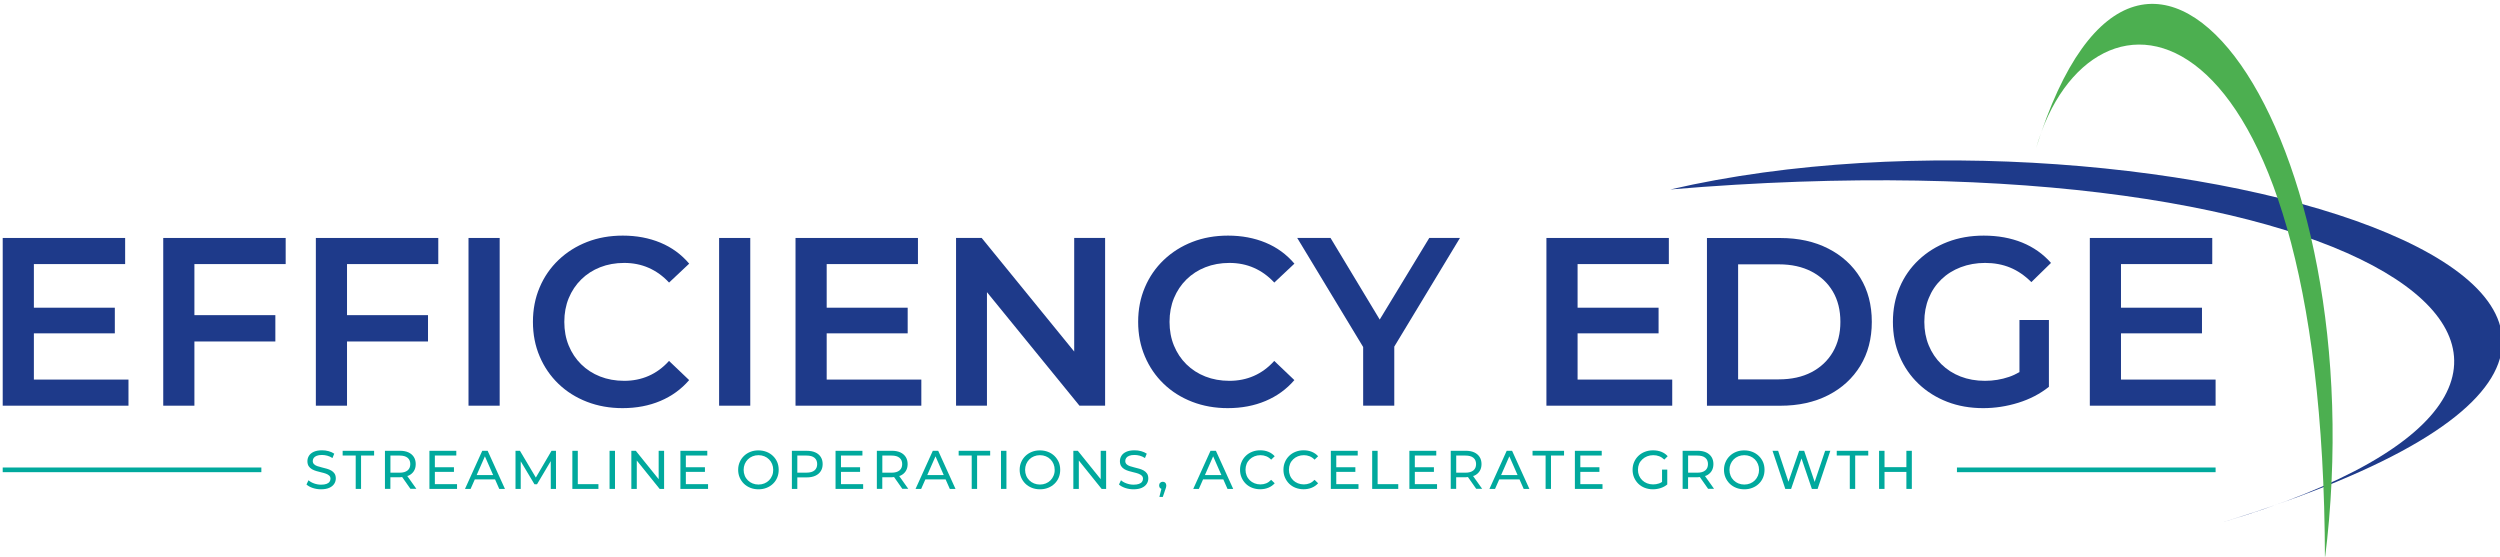 <?xml version="1.0" encoding="UTF-8" standalone="no"?>
<!-- Generator: Adobe Illustrator 25.2.0, SVG Export Plug-In . SVG Version: 6.00 Build 0)  -->

<svg
   version="1.1"
   id="Layer_1"
   x="0px"
   y="0px"
   viewBox="0 0 584 130"
   xml:space="preserve"
   sodipodi:docname="EfficiencyEdgeLogoCropped.svg"
   inkscape:export-filename="Efficiency Edge Transparent.svg"
   inkscape:export-xdpi="96"
   inkscape:export-ydpi="96"
   inkscape:version="1.3.2 (091e20e, 2023-11-25, custom)"
   width="584"
   height="130"
   xmlns:inkscape="http://www.inkscape.org/namespaces/inkscape"
   xmlns:sodipodi="http://sodipodi.sourceforge.net/DTD/sodipodi-0.dtd"
   xmlns="http://www.w3.org/2000/svg"
   xmlns:svg="http://www.w3.org/2000/svg"><defs
   id="defs34" /><sodipodi:namedview
   id="namedview34"
   pagecolor="#ffffff"
   bordercolor="#000000"
   borderopacity="0.25"
   inkscape:showpageshadow="2"
   inkscape:pageopacity="0.0"
   inkscape:pagecheckerboard="0"
   inkscape:deskcolor="#d1d1d1"
   inkscape:zoom="1.955"
   inkscape:cx="399.74425"
   inkscape:cy="292.83887"
   inkscape:window-width="3440"
   inkscape:window-height="1369"
   inkscape:window-x="-8"
   inkscape:window-y="-8"
   inkscape:window-maximized="1"
   inkscape:current-layer="Layer_1" />
<style
   type="text/css"
   id="style1">
	.st0{fill:#FFFFFF;}
	.st1{fill:#1E3A8A;}
	.st2{fill:#00A99D;}
	.st3{fill:#4CAF50;}
</style>

<g
   id="g34"
   inkscape:export-filename=".\g34.svg"
   inkscape:export-xdpi="96"
   inkscape:export-ydpi="96"
   transform="translate(-107.417,-234.271)">
	<g
   id="g33">
		<g
   id="g8">
			<polygon
   class="st1"
   points="115.33,312.14 134.24,312.14 134.24,306.15 115.33,306.15 115.33,295.96 136.65,295.96 136.65,289.86 108.05,289.86 108.05,329.04 137.43,329.04 137.43,322.94 115.33,322.94 "
   id="polygon1" />
			<polygon
   class="st1"
   points="152.83,314.04 171.74,314.04 171.74,307.89 152.83,307.89 152.83,295.96 174.15,295.96 174.15,289.86 145.55,289.86 145.55,329.04 152.83,329.04 "
   id="polygon2" />
			<polygon
   class="st1"
   points="188.48,314.04 207.4,314.04 207.4,307.89 188.48,307.89 188.48,295.96 209.8,295.96 209.8,289.86 181.2,289.86 181.2,329.04 188.48,329.04 "
   id="polygon3" />
			<rect
   x="216.86"
   y="289.86"
   class="st1"
   width="7.28"
   height="39.18"
   id="rect3" />
			<path
   class="st1"
   d="m 243.19,299.55 c 1.25,-1.23 2.72,-2.18 4.42,-2.85 1.7,-0.67 3.57,-1.01 5.63,-1.01 2.05,0 3.96,0.38 5.71,1.15 1.75,0.77 3.34,1.91 4.76,3.44 l 4.7,-4.42 c -1.83,-2.16 -4.07,-3.8 -6.72,-4.9 -2.65,-1.1 -5.58,-1.65 -8.79,-1.65 -3.02,0 -5.8,0.49 -8.34,1.48 -2.54,0.99 -4.76,2.39 -6.66,4.2 -1.9,1.81 -3.38,3.95 -4.42,6.41 -1.05,2.46 -1.57,5.15 -1.57,8.06 0,2.91 0.52,5.6 1.57,8.06 1.04,2.46 2.51,4.6 4.39,6.41 1.88,1.81 4.1,3.21 6.66,4.2 2.56,0.99 5.33,1.48 8.31,1.48 3.25,0 6.19,-0.56 8.84,-1.68 2.65,-1.12 4.89,-2.74 6.72,-4.87 l -4.7,-4.48 c -1.42,1.57 -3,2.73 -4.76,3.5 -1.75,0.77 -3.66,1.15 -5.71,1.15 -2.05,0 -3.93,-0.34 -5.63,-1.01 -1.7,-0.67 -3.17,-1.62 -4.42,-2.85 -1.25,-1.23 -2.22,-2.69 -2.91,-4.37 -0.69,-1.68 -1.03,-3.53 -1.03,-5.54 0,-2.01 0.34,-3.86 1.03,-5.54 0.7,-1.69 1.67,-3.14 2.92,-4.37 z"
   id="path3" />
			<rect
   x="275.4"
   y="289.86"
   class="st1"
   width="7.28"
   height="39.18"
   id="rect4" />
			<polygon
   class="st1"
   points="300.53,312.14 319.45,312.14 319.45,306.15 300.53,306.15 300.53,295.96 321.85,295.96 321.85,289.86 293.25,289.86 293.25,329.04 322.64,329.04 322.64,322.94 300.53,322.94 "
   id="polygon4" />
			<polygon
   class="st1"
   points="330.75,289.86 330.75,329.04 337.97,329.04 337.97,302.52 359.58,329.04 365.57,329.04 365.57,289.86 358.35,289.86 358.35,316.39 336.74,289.86 "
   id="polygon5" />
			<path
   class="st1"
   d="m 384.57,299.55 c 1.25,-1.23 2.72,-2.18 4.42,-2.85 1.7,-0.67 3.57,-1.01 5.63,-1.01 2.05,0 3.96,0.38 5.71,1.15 1.75,0.77 3.34,1.91 4.76,3.44 l 4.7,-4.42 c -1.83,-2.16 -4.07,-3.8 -6.72,-4.9 -2.65,-1.1 -5.58,-1.65 -8.79,-1.65 -3.02,0 -5.8,0.49 -8.34,1.48 -2.54,0.99 -4.76,2.39 -6.66,4.2 -1.9,1.81 -3.38,3.95 -4.42,6.41 -1.05,2.46 -1.57,5.15 -1.57,8.06 0,2.91 0.52,5.6 1.57,8.06 1.04,2.46 2.51,4.6 4.39,6.41 1.88,1.81 4.1,3.21 6.66,4.2 2.56,0.99 5.33,1.48 8.31,1.48 3.25,0 6.19,-0.56 8.84,-1.68 2.65,-1.12 4.89,-2.74 6.72,-4.87 l -4.7,-4.48 c -1.42,1.57 -3,2.73 -4.76,3.5 -1.75,0.77 -3.66,1.15 -5.71,1.15 -2.05,0 -3.93,-0.34 -5.63,-1.01 -1.7,-0.67 -3.17,-1.62 -4.42,-2.85 -1.25,-1.23 -2.22,-2.69 -2.91,-4.37 -0.69,-1.68 -1.03,-3.53 -1.03,-5.54 0,-2.01 0.34,-3.86 1.03,-5.54 0.7,-1.69 1.67,-3.14 2.92,-4.37 z"
   id="path5" />
			<polygon
   class="st1"
   points="410.45,289.86 425.85,315.33 425.85,329.04 433.12,329.04 433.12,315.24 448.46,289.86 441.29,289.86 429.72,308.92 418.23,289.86 "
   id="polygon6" />
			<polygon
   class="st1"
   points="475.94,312.14 494.86,312.14 494.86,306.15 475.94,306.15 475.94,295.96 497.26,295.96 497.26,289.86 468.66,289.86 468.66,329.04 498.05,329.04 498.05,322.94 475.94,322.94 "
   id="polygon7" />
			<path
   class="st1"
   d="m 534.48,292.33 c -3.21,-1.64 -6.94,-2.46 -11.19,-2.46 h -17.13 v 39.18 h 17.13 c 4.25,0 7.98,-0.82 11.19,-2.46 3.21,-1.64 5.71,-3.93 7.5,-6.86 1.79,-2.93 2.69,-6.35 2.69,-10.27 0,-3.95 -0.9,-7.39 -2.69,-10.3 -1.79,-2.92 -4.29,-5.19 -7.5,-6.83 z m 1.09,24.18 c -1.18,2.01 -2.84,3.58 -4.98,4.7 -2.15,1.12 -4.69,1.68 -7.64,1.68 h -9.51 v -26.87 h 9.51 c 2.95,0 5.49,0.56 7.64,1.68 2.15,1.12 3.81,2.68 4.98,4.67 1.18,2 1.76,4.36 1.76,7.08 0.01,2.69 -0.58,5.04 -1.76,7.06 z"
   id="path7" />
			<path
   class="st1"
   d="m 560.9,299.55 c 1.27,-1.23 2.78,-2.18 4.53,-2.85 1.75,-0.67 3.66,-1.01 5.71,-1.01 2.13,0 4.08,0.36 5.85,1.09 1.77,0.73 3.42,1.86 4.95,3.39 l 4.59,-4.48 c -1.83,-2.09 -4.08,-3.67 -6.74,-4.76 -2.67,-1.08 -5.66,-1.62 -8.98,-1.62 -3.06,0 -5.88,0.49 -8.45,1.48 -2.57,0.99 -4.82,2.39 -6.74,4.2 -1.92,1.81 -3.41,3.95 -4.45,6.41 -1.05,2.46 -1.57,5.15 -1.57,8.06 0,2.91 0.52,5.6 1.57,8.06 1.04,2.46 2.52,4.6 4.42,6.41 1.9,1.81 4.13,3.21 6.69,4.2 2.56,0.99 5.36,1.48 8.42,1.48 2.76,0 5.49,-0.42 8.2,-1.26 2.7,-0.84 5.08,-2.08 7.14,-3.72 v -15.61 h -6.88 v 12.17 c -0.79,0.46 -1.6,0.84 -2.43,1.12 -1.81,0.62 -3.69,0.92 -5.63,0.92 -2.09,0 -3.99,-0.34 -5.71,-1.01 -1.72,-0.67 -3.21,-1.63 -4.48,-2.88 -1.27,-1.25 -2.25,-2.71 -2.94,-4.39 -0.69,-1.68 -1.03,-3.51 -1.03,-5.49 0,-2.01 0.34,-3.86 1.03,-5.54 0.68,-1.69 1.66,-3.14 2.93,-4.37 z"
   id="path8" />
			<polygon
   class="st1"
   points="602.88,322.94 602.88,312.14 621.8,312.14 621.8,306.15 602.88,306.15 602.88,295.96 624.2,295.96 624.2,289.86 595.6,289.86 595.6,329.04 624.98,329.04 624.98,322.94 "
   id="polygon8" />
		</g>
		<g
   id="g32">
			<g
   id="g31">
				<path
   class="st2"
   d="m 184.8,344.19 c -0.32,-0.18 -0.67,-0.32 -1.05,-0.43 -0.39,-0.11 -0.77,-0.21 -1.15,-0.3 -0.38,-0.09 -0.73,-0.19 -1.05,-0.3 -0.32,-0.11 -0.58,-0.26 -0.77,-0.45 -0.2,-0.19 -0.3,-0.44 -0.3,-0.75 0,-0.26 0.07,-0.5 0.22,-0.71 0.15,-0.21 0.38,-0.38 0.71,-0.51 0.32,-0.13 0.73,-0.19 1.23,-0.19 0.4,0 0.81,0.06 1.23,0.17 0.42,0.11 0.83,0.3 1.21,0.55 l 0.42,-1.02 c -0.37,-0.25 -0.81,-0.45 -1.32,-0.59 -0.51,-0.14 -1.02,-0.2 -1.54,-0.2 -0.78,0 -1.42,0.12 -1.93,0.35 -0.5,0.23 -0.88,0.54 -1.12,0.93 -0.24,0.39 -0.36,0.81 -0.36,1.26 0,0.47 0.1,0.86 0.29,1.16 0.2,0.3 0.45,0.54 0.77,0.72 0.32,0.18 0.67,0.33 1.06,0.44 0.38,0.11 0.77,0.21 1.15,0.3 0.38,0.09 0.73,0.18 1.05,0.3 0.32,0.12 0.58,0.27 0.77,0.45 0.2,0.19 0.3,0.43 0.3,0.74 0,0.26 -0.08,0.5 -0.23,0.71 -0.15,0.21 -0.39,0.37 -0.71,0.49 -0.32,0.12 -0.74,0.18 -1.26,0.18 -0.57,0 -1.11,-0.1 -1.64,-0.29 -0.53,-0.19 -0.96,-0.44 -1.3,-0.74 l -0.47,0.99 c 0.36,0.33 0.84,0.6 1.46,0.81 0.62,0.21 1.27,0.31 1.94,0.31 0.78,0 1.43,-0.12 1.94,-0.35 0.51,-0.23 0.89,-0.54 1.14,-0.93 0.25,-0.39 0.37,-0.8 0.37,-1.25 0,-0.47 -0.1,-0.85 -0.29,-1.14 -0.19,-0.29 -0.45,-0.53 -0.77,-0.71 z"
   id="path9" />
				<polygon
   class="st2"
   points="191.76,340.68 194.81,340.68 194.81,339.58 187.46,339.58 187.46,340.68 190.51,340.68 190.51,348.48 191.76,348.48 "
   id="polygon9" />
				<path
   class="st2"
   d="m 202.81,345.4 c 0.55,-0.24 0.97,-0.6 1.27,-1.06 0.3,-0.46 0.45,-1.02 0.45,-1.66 0,-0.64 -0.15,-1.2 -0.45,-1.67 -0.3,-0.46 -0.72,-0.82 -1.27,-1.07 -0.55,-0.25 -1.22,-0.37 -2,-0.37 h -3.47 v 8.9 h 1.27 v -2.71 h 2.2 c 0.2,0 0.37,-0.03 0.55,-0.05 l 1.93,2.75 h 1.39 l -2.13,-3 c 0.08,-0.01 0.18,-0.03 0.26,-0.06 z m -2.03,-0.71 h -2.16 v -4 h 2.16 c 0.81,0 1.43,0.17 1.85,0.52 0.42,0.35 0.63,0.84 0.63,1.47 0,0.64 -0.21,1.13 -0.63,1.48 -0.42,0.35 -1.04,0.53 -1.85,0.53 z"
   id="path10" />
				<polygon
   class="st2"
   points="209,344.5 213.46,344.5 213.46,343.42 209,343.42 209,340.68 214.01,340.68 214.01,339.58 207.73,339.58 207.73,348.48 214.18,348.48 214.18,347.37 209,347.37 "
   id="polygon10" />
				<path
   class="st2"
   d="m 220.07,339.58 -4.03,8.9 h 1.31 l 0.98,-2.22 h 4.73 l 0.98,2.22 h 1.33 l -4.04,-8.9 z m -1.3,5.66 1.92,-4.37 1.92,4.37 z"
   id="path11" />
				<polygon
   class="st2"
   points="237.29,339.58 236.25,339.58 232.59,345.83 228.88,339.58 227.84,339.58 227.84,348.48 229.06,348.48 229.06,342.03 232.27,347.4 232.86,347.4 236.07,341.99 236.08,348.48 237.3,348.48 "
   id="polygon11" />
				<polygon
   class="st2"
   points="242.39,339.58 241.12,339.58 241.12,348.48 247.21,348.48 247.21,347.37 242.39,347.37 "
   id="polygon12" />
				<rect
   x="249.81"
   y="339.58"
   class="st2"
   width="1.27"
   height="8.9"
   id="rect12" />
				<polygon
   class="st2"
   points="254.9,339.58 254.9,348.48 256.17,348.48 256.17,341.85 261.51,348.48 262.55,348.48 262.55,339.58 261.28,339.58 261.28,346.21 255.94,339.58 "
   id="polygon13" />
				<polygon
   class="st2"
   points="267.63,344.5 272.09,344.5 272.09,343.42 267.63,343.42 267.63,340.68 272.64,340.68 272.64,339.58 266.36,339.58 266.36,348.48 272.82,348.48 272.82,347.37 267.63,347.37 "
   id="polygon14" />
				<path
   class="st2"
   d="m 287.97,340.77 c -0.43,-0.41 -0.93,-0.73 -1.5,-0.95 -0.57,-0.22 -1.2,-0.34 -1.88,-0.34 -0.69,0 -1.32,0.11 -1.89,0.34 -0.58,0.23 -1.08,0.55 -1.5,0.96 -0.42,0.41 -0.76,0.89 -0.99,1.44 -0.24,0.55 -0.36,1.15 -0.36,1.8 0,0.65 0.12,1.26 0.36,1.81 0.24,0.55 0.57,1.03 0.99,1.44 0.42,0.41 0.93,0.73 1.51,0.96 0.58,0.23 1.21,0.34 1.89,0.34 0.68,0 1.3,-0.11 1.88,-0.34 0.57,-0.22 1.07,-0.54 1.5,-0.95 0.43,-0.41 0.76,-0.89 0.99,-1.44 0.23,-0.55 0.35,-1.16 0.35,-1.82 0,-0.66 -0.12,-1.27 -0.35,-1.82 -0.24,-0.54 -0.57,-1.02 -1,-1.43 z m -0.19,4.62 c -0.17,0.41 -0.41,0.78 -0.72,1.09 -0.31,0.31 -0.67,0.55 -1.09,0.72 -0.42,0.17 -0.87,0.26 -1.37,0.26 -0.5,0 -0.96,-0.09 -1.38,-0.26 -0.42,-0.17 -0.79,-0.41 -1.1,-0.72 -0.31,-0.31 -0.56,-0.67 -0.73,-1.09 -0.17,-0.42 -0.26,-0.87 -0.26,-1.36 0,-0.49 0.09,-0.94 0.26,-1.36 0.17,-0.41 0.42,-0.78 0.73,-1.09 0.31,-0.31 0.68,-0.55 1.1,-0.72 0.42,-0.17 0.88,-0.26 1.38,-0.26 0.49,0 0.95,0.09 1.37,0.26 0.42,0.17 0.78,0.41 1.09,0.72 0.31,0.31 0.55,0.67 0.72,1.09 0.17,0.42 0.26,0.87 0.26,1.36 0,0.49 -0.08,0.94 -0.26,1.36 z"
   id="path14" />
				<path
   class="st2"
   d="m 297.87,339.95 c -0.55,-0.25 -1.22,-0.37 -2,-0.37 h -3.47 v 8.9 h 1.27 v -2.69 h 2.2 c 0.78,0 1.45,-0.13 2,-0.38 0.55,-0.25 0.97,-0.61 1.27,-1.07 0.3,-0.46 0.45,-1.02 0.45,-1.66 0,-0.64 -0.15,-1.2 -0.45,-1.67 -0.3,-0.46 -0.72,-0.82 -1.27,-1.06 z m -0.19,4.21 c -0.42,0.35 -1.04,0.52 -1.85,0.52 h -2.16 v -3.99 h 2.16 c 0.81,0 1.43,0.17 1.85,0.52 0.42,0.35 0.63,0.84 0.63,1.47 0,0.64 -0.21,1.13 -0.63,1.48 z"
   id="path15" />
				<polygon
   class="st2"
   points="303.87,344.5 308.33,344.5 308.33,343.42 303.87,343.42 303.87,340.68 308.88,340.68 308.88,339.58 302.6,339.58 302.6,348.48 309.05,348.48 309.05,347.37 303.87,347.37 "
   id="polygon15" />
				<path
   class="st2"
   d="m 317.72,345.4 c 0.55,-0.24 0.97,-0.6 1.27,-1.06 0.3,-0.46 0.45,-1.02 0.45,-1.66 0,-0.64 -0.15,-1.2 -0.45,-1.67 -0.3,-0.46 -0.72,-0.82 -1.27,-1.07 -0.55,-0.25 -1.22,-0.37 -2,-0.37 h -3.47 v 8.9 h 1.27 v -2.71 h 2.2 c 0.2,0 0.37,-0.03 0.55,-0.05 l 1.93,2.75 h 1.39 l -2.13,-3 c 0.09,-0.01 0.19,-0.03 0.26,-0.06 z m -2.03,-0.71 h -2.16 v -4 h 2.16 c 0.81,0 1.43,0.17 1.85,0.52 0.42,0.35 0.63,0.84 0.63,1.47 0,0.64 -0.21,1.13 -0.63,1.48 -0.42,0.35 -1.04,0.53 -1.85,0.53 z"
   id="path16" />
				<path
   class="st2"
   d="m 325.32,339.58 -4.03,8.9 h 1.31 l 0.98,-2.22 h 4.73 l 0.98,2.22 h 1.33 l -4.04,-8.9 z m -1.29,5.66 1.92,-4.37 1.92,4.37 z"
   id="path17" />
				<polygon
   class="st2"
   points="335.67,340.68 338.72,340.68 338.72,339.58 331.36,339.58 331.36,340.68 334.41,340.68 334.41,348.48 335.67,348.48 "
   id="polygon17" />
				<rect
   x="341.25"
   y="339.58"
   class="st2"
   width="1.27"
   height="8.9"
   id="rect17" />
				<path
   class="st2"
   d="m 353.73,340.77 c -0.43,-0.41 -0.93,-0.73 -1.5,-0.95 -0.57,-0.22 -1.2,-0.34 -1.88,-0.34 -0.69,0 -1.32,0.11 -1.89,0.34 -0.58,0.23 -1.08,0.55 -1.5,0.96 -0.42,0.41 -0.76,0.89 -0.99,1.44 -0.24,0.55 -0.36,1.15 -0.36,1.8 0,0.65 0.12,1.26 0.36,1.81 0.24,0.55 0.57,1.03 0.99,1.44 0.42,0.41 0.93,0.73 1.51,0.96 0.58,0.23 1.21,0.34 1.89,0.34 0.68,0 1.3,-0.11 1.88,-0.34 0.57,-0.22 1.07,-0.54 1.5,-0.95 0.43,-0.41 0.76,-0.89 0.99,-1.44 0.23,-0.55 0.35,-1.16 0.35,-1.82 0,-0.66 -0.12,-1.27 -0.35,-1.82 -0.25,-0.54 -0.58,-1.02 -1,-1.43 z m -0.2,4.62 c -0.17,0.41 -0.41,0.78 -0.72,1.09 -0.31,0.31 -0.67,0.55 -1.09,0.72 -0.42,0.17 -0.87,0.26 -1.37,0.26 -0.5,0 -0.96,-0.09 -1.38,-0.26 -0.42,-0.17 -0.79,-0.41 -1.1,-0.72 -0.31,-0.31 -0.56,-0.67 -0.73,-1.09 -0.17,-0.42 -0.26,-0.87 -0.26,-1.36 0,-0.49 0.09,-0.94 0.26,-1.36 0.17,-0.41 0.42,-0.78 0.73,-1.09 0.31,-0.31 0.68,-0.55 1.1,-0.72 0.42,-0.17 0.88,-0.26 1.38,-0.26 0.49,0 0.95,0.09 1.37,0.26 0.42,0.17 0.78,0.41 1.09,0.72 0.31,0.31 0.55,0.67 0.72,1.09 0.17,0.42 0.26,0.87 0.26,1.36 0.01,0.49 -0.08,0.94 -0.26,1.36 z"
   id="path18" />
				<polygon
   class="st2"
   points="358.15,339.58 358.15,348.48 359.43,348.48 359.43,341.85 364.76,348.48 365.81,348.48 365.81,339.58 364.54,339.58 364.54,346.21 359.2,339.58 "
   id="polygon18" />
				<path
   class="st2"
   d="m 374.6,344.19 c -0.32,-0.18 -0.67,-0.32 -1.05,-0.43 -0.39,-0.11 -0.77,-0.21 -1.15,-0.3 -0.38,-0.09 -0.73,-0.19 -1.05,-0.3 -0.32,-0.11 -0.58,-0.26 -0.77,-0.45 -0.19,-0.19 -0.3,-0.44 -0.3,-0.75 0,-0.26 0.07,-0.5 0.22,-0.71 0.15,-0.21 0.38,-0.38 0.71,-0.51 0.32,-0.13 0.73,-0.19 1.23,-0.19 0.4,0 0.81,0.06 1.23,0.17 0.42,0.11 0.83,0.3 1.21,0.55 l 0.42,-1.02 c -0.37,-0.25 -0.81,-0.45 -1.32,-0.59 -0.51,-0.14 -1.02,-0.2 -1.54,-0.2 -0.78,0 -1.42,0.12 -1.93,0.35 -0.5,0.23 -0.88,0.54 -1.12,0.93 -0.24,0.39 -0.36,0.81 -0.36,1.26 0,0.47 0.1,0.86 0.29,1.16 0.2,0.3 0.45,0.54 0.77,0.72 0.32,0.18 0.67,0.33 1.06,0.44 0.38,0.11 0.77,0.21 1.15,0.3 0.38,0.09 0.73,0.18 1.05,0.3 0.32,0.12 0.58,0.27 0.77,0.45 0.2,0.19 0.3,0.43 0.3,0.74 0,0.26 -0.08,0.5 -0.23,0.71 -0.15,0.21 -0.39,0.37 -0.71,0.49 -0.32,0.12 -0.74,0.18 -1.26,0.18 -0.57,0 -1.11,-0.1 -1.64,-0.29 -0.53,-0.19 -0.96,-0.44 -1.3,-0.74 l -0.47,0.99 c 0.36,0.33 0.84,0.6 1.46,0.81 0.62,0.21 1.27,0.31 1.94,0.31 0.78,0 1.43,-0.12 1.94,-0.35 0.51,-0.23 0.89,-0.54 1.14,-0.93 0.25,-0.39 0.37,-0.8 0.37,-1.25 0,-0.47 -0.1,-0.85 -0.29,-1.14 -0.2,-0.29 -0.46,-0.53 -0.77,-0.71 z"
   id="path19" />
				<path
   class="st2"
   d="m 379.04,346.81 c -0.24,0 -0.44,0.08 -0.6,0.24 -0.17,0.16 -0.25,0.37 -0.25,0.62 0,0.26 0.08,0.47 0.25,0.62 0.08,0.08 0.18,0.13 0.28,0.17 l -0.47,1.89 h 0.8 l 0.6,-1.77 c 0.06,-0.15 0.1,-0.28 0.13,-0.39 0.03,-0.1 0.05,-0.2 0.06,-0.28 0.01,-0.08 0.02,-0.16 0.02,-0.25 0,-0.25 -0.08,-0.45 -0.23,-0.62 -0.15,-0.15 -0.35,-0.23 -0.59,-0.23 z"
   id="path20" />
				<path
   class="st2"
   d="m 390.19,339.58 -4.03,8.9 h 1.31 l 0.98,-2.22 h 4.73 l 0.98,2.22 h 1.33 l -4.04,-8.9 z m -1.3,5.66 1.92,-4.37 1.92,4.37 z"
   id="path21" />
				<path
   class="st2"
   d="m 399.36,341.57 c 0.31,-0.3 0.68,-0.54 1.11,-0.71 0.43,-0.17 0.89,-0.26 1.39,-0.26 0.48,0 0.94,0.09 1.36,0.26 0.42,0.17 0.81,0.44 1.14,0.79 l 0.83,-0.8 c -0.41,-0.46 -0.9,-0.8 -1.48,-1.04 -0.58,-0.24 -1.21,-0.35 -1.9,-0.35 -0.68,0 -1.3,0.11 -1.88,0.34 -0.58,0.23 -1.07,0.54 -1.49,0.95 -0.42,0.41 -0.76,0.89 -0.99,1.44 -0.24,0.55 -0.36,1.16 -0.36,1.82 0,0.66 0.12,1.27 0.36,1.82 0.24,0.55 0.57,1.03 0.98,1.44 0.42,0.41 0.92,0.73 1.49,0.95 0.57,0.22 1.2,0.34 1.88,0.34 0.69,0 1.33,-0.12 1.91,-0.36 0.58,-0.24 1.07,-0.58 1.48,-1.04 l -0.83,-0.8 c -0.34,0.36 -0.72,0.63 -1.14,0.81 -0.42,0.17 -0.88,0.26 -1.36,0.26 -0.5,0 -0.96,-0.09 -1.39,-0.26 -0.43,-0.17 -0.8,-0.41 -1.11,-0.71 -0.31,-0.31 -0.56,-0.67 -0.73,-1.09 -0.17,-0.42 -0.26,-0.88 -0.26,-1.37 0,-0.49 0.09,-0.95 0.26,-1.37 0.17,-0.42 0.42,-0.75 0.73,-1.06 z"
   id="path22" />
				<path
   class="st2"
   d="m 409.5,341.57 c 0.31,-0.3 0.68,-0.54 1.11,-0.71 0.43,-0.17 0.89,-0.26 1.39,-0.26 0.48,0 0.94,0.09 1.36,0.26 0.42,0.17 0.81,0.44 1.14,0.79 l 0.83,-0.8 c -0.41,-0.46 -0.9,-0.8 -1.48,-1.04 -0.58,-0.23 -1.21,-0.35 -1.9,-0.35 -0.68,0 -1.3,0.11 -1.88,0.34 -0.58,0.23 -1.07,0.54 -1.49,0.95 -0.42,0.41 -0.76,0.89 -0.99,1.44 -0.24,0.55 -0.36,1.16 -0.36,1.82 0,0.66 0.12,1.27 0.36,1.82 0.24,0.55 0.57,1.03 0.98,1.44 0.42,0.41 0.92,0.73 1.49,0.95 0.57,0.22 1.2,0.34 1.88,0.34 0.69,0 1.33,-0.12 1.91,-0.36 0.58,-0.24 1.07,-0.58 1.48,-1.04 l -0.83,-0.8 c -0.34,0.36 -0.72,0.63 -1.14,0.81 -0.42,0.17 -0.88,0.26 -1.36,0.26 -0.5,0 -0.96,-0.09 -1.39,-0.26 -0.43,-0.17 -0.8,-0.41 -1.11,-0.71 -0.31,-0.31 -0.56,-0.67 -0.73,-1.09 -0.17,-0.42 -0.26,-0.88 -0.26,-1.37 0,-0.49 0.09,-0.95 0.26,-1.37 0.17,-0.42 0.42,-0.75 0.73,-1.06 z"
   id="path23" />
				<polygon
   class="st2"
   points="419.57,344.5 424.03,344.5 424.03,343.42 419.57,343.42 419.57,340.68 424.58,340.68 424.58,339.58 418.3,339.58 418.3,348.48 424.76,348.48 424.76,347.37 419.57,347.37 "
   id="polygon23" />
				<polygon
   class="st2"
   points="429.23,339.58 427.96,339.58 427.96,348.48 434.05,348.48 434.05,347.37 429.23,347.37 "
   id="polygon24" />
				<polygon
   class="st2"
   points="437.92,344.5 442.38,344.5 442.38,343.42 437.92,343.42 437.92,340.68 442.93,340.68 442.93,339.58 436.65,339.58 436.65,348.48 443.11,348.48 443.11,347.37 437.92,347.37 "
   id="polygon25" />
				<path
   class="st2"
   d="m 451.78,345.4 c 0.55,-0.24 0.97,-0.6 1.27,-1.06 0.3,-0.46 0.45,-1.02 0.45,-1.66 0,-0.64 -0.15,-1.2 -0.45,-1.67 -0.3,-0.46 -0.72,-0.82 -1.27,-1.07 -0.55,-0.25 -1.22,-0.37 -2,-0.37 h -3.47 v 8.9 h 1.27 v -2.71 h 2.2 c 0.2,0 0.37,-0.03 0.55,-0.05 l 1.93,2.75 h 1.39 l -2.13,-3 c 0.08,-0.01 0.18,-0.03 0.26,-0.06 z m -2.03,-0.71 h -2.16 v -4 h 2.16 c 0.81,0 1.43,0.17 1.85,0.52 0.42,0.35 0.63,0.84 0.63,1.47 0,0.64 -0.21,1.13 -0.63,1.48 -0.43,0.35 -1.04,0.53 -1.85,0.53 z"
   id="path25" />
				<path
   class="st2"
   d="m 459.38,339.58 -4.03,8.9 h 1.31 l 0.98,-2.22 h 4.73 l 0.98,2.22 h 1.33 l -4.04,-8.9 z m -1.3,5.66 1.92,-4.37 1.92,4.37 z"
   id="path26" />
				<polygon
   class="st2"
   points="469.73,340.68 472.78,340.68 472.78,339.58 465.42,339.58 465.42,340.68 468.47,340.68 468.47,348.48 469.73,348.48 "
   id="polygon26" />
				<polygon
   class="st2"
   points="476.58,344.5 481.04,344.5 481.04,343.42 476.58,343.42 476.58,340.68 481.58,340.68 481.58,339.58 475.31,339.58 475.31,348.48 481.76,348.48 481.76,347.37 476.58,347.37 "
   id="polygon27" />
				<path
   class="st2"
   d="m 491.07,341.57 c 0.32,-0.3 0.7,-0.54 1.13,-0.71 0.44,-0.17 0.91,-0.26 1.42,-0.26 0.5,0 0.96,0.08 1.39,0.25 0.43,0.17 0.82,0.43 1.19,0.78 l 0.79,-0.79 c -0.41,-0.46 -0.9,-0.8 -1.49,-1.03 -0.58,-0.23 -1.23,-0.34 -1.93,-0.34 -0.7,0 -1.33,0.11 -1.91,0.34 -0.58,0.22 -1.08,0.54 -1.51,0.95 -0.43,0.41 -0.76,0.89 -1,1.44 -0.24,0.55 -0.36,1.16 -0.36,1.82 0,0.66 0.12,1.27 0.36,1.82 0.24,0.55 0.57,1.03 0.99,1.44 0.42,0.41 0.92,0.73 1.5,0.95 0.58,0.22 1.21,0.34 1.89,0.34 0.63,0 1.24,-0.1 1.82,-0.29 0.59,-0.19 1.1,-0.47 1.54,-0.84 v -3.47 h -1.22 v 2.88 c -0.23,0.15 -0.47,0.28 -0.72,0.36 -0.44,0.15 -0.89,0.22 -1.37,0.22 -0.51,0 -0.98,-0.09 -1.41,-0.26 -0.43,-0.17 -0.81,-0.41 -1.13,-0.72 -0.32,-0.31 -0.56,-0.67 -0.74,-1.09 -0.17,-0.42 -0.26,-0.87 -0.26,-1.35 0,-0.49 0.09,-0.95 0.26,-1.37 0.17,-0.42 0.46,-0.76 0.77,-1.07 z"
   id="path27" />
				<path
   class="st2"
   d="m 505.95,345.4 c 0.55,-0.24 0.97,-0.6 1.27,-1.06 0.3,-0.46 0.45,-1.02 0.45,-1.66 0,-0.64 -0.15,-1.2 -0.45,-1.67 -0.3,-0.46 -0.72,-0.82 -1.27,-1.07 -0.55,-0.25 -1.22,-0.37 -2,-0.37 h -3.47 v 8.9 h 1.27 v -2.71 h 2.2 c 0.2,0 0.37,-0.03 0.55,-0.05 l 1.93,2.75 h 1.39 l -2.13,-3 c 0.09,-0.01 0.18,-0.03 0.26,-0.06 z m -2.03,-0.71 h -2.16 v -4 h 2.16 c 0.81,0 1.43,0.17 1.85,0.52 0.42,0.35 0.63,0.84 0.63,1.47 0,0.64 -0.21,1.13 -0.63,1.48 -0.42,0.35 -1.04,0.53 -1.85,0.53 z"
   id="path28" />
				<path
   class="st2"
   d="m 518.26,340.77 c -0.43,-0.41 -0.93,-0.73 -1.5,-0.95 -0.57,-0.22 -1.2,-0.34 -1.88,-0.34 -0.69,0 -1.32,0.11 -1.89,0.34 -0.58,0.23 -1.08,0.55 -1.5,0.96 -0.42,0.41 -0.76,0.89 -0.99,1.44 -0.24,0.55 -0.36,1.15 -0.36,1.8 0,0.65 0.12,1.26 0.36,1.81 0.24,0.55 0.57,1.03 0.99,1.44 0.42,0.41 0.93,0.73 1.51,0.96 0.58,0.23 1.21,0.34 1.89,0.34 0.68,0 1.3,-0.11 1.88,-0.34 0.57,-0.22 1.07,-0.54 1.5,-0.95 0.43,-0.41 0.76,-0.89 0.99,-1.44 0.23,-0.55 0.35,-1.16 0.35,-1.82 0,-0.66 -0.12,-1.27 -0.35,-1.82 -0.24,-0.54 -0.57,-1.02 -1,-1.43 z m -0.19,4.62 c -0.17,0.41 -0.41,0.78 -0.72,1.09 -0.31,0.31 -0.67,0.55 -1.09,0.72 -0.42,0.17 -0.87,0.26 -1.37,0.26 -0.5,0 -0.96,-0.09 -1.38,-0.26 -0.42,-0.17 -0.79,-0.41 -1.1,-0.72 -0.31,-0.31 -0.56,-0.67 -0.73,-1.09 -0.17,-0.42 -0.26,-0.87 -0.26,-1.36 0,-0.49 0.09,-0.94 0.26,-1.36 0.17,-0.41 0.42,-0.78 0.73,-1.09 0.31,-0.31 0.68,-0.55 1.1,-0.72 0.42,-0.17 0.88,-0.26 1.38,-0.26 0.49,0 0.95,0.09 1.37,0.26 0.42,0.17 0.78,0.41 1.09,0.72 0.31,0.31 0.55,0.67 0.72,1.09 0.17,0.42 0.26,0.87 0.26,1.36 0,0.49 -0.09,0.94 -0.26,1.36 z"
   id="path29" />
				<polygon
   class="st2"
   points="533.77,339.58 531.32,346.85 528.87,339.58 527.7,339.58 525.2,346.81 522.79,339.58 521.48,339.58 524.46,348.48 525.82,348.48 528.25,341.36 530.67,348.48 532.01,348.48 534.98,339.58 "
   id="polygon29" />
				<polygon
   class="st2"
   points="540.79,340.68 543.84,340.68 543.84,339.58 536.48,339.58 536.48,340.68 539.53,340.68 539.53,348.48 540.79,348.48 "
   id="polygon30" />
				<polygon
   class="st2"
   points="552.75,339.58 552.75,343.4 547.64,343.4 547.64,339.58 546.37,339.58 546.37,348.48 547.64,348.48 547.64,344.51 552.75,344.51 552.75,348.48 554.02,348.48 554.02,339.58 "
   id="polygon31" />
			</g>
			<rect
   x="564.56"
   y="343.48"
   class="st2"
   width="60.42"
   height="1.09"
   id="rect31" />
			<rect
   x="108.05"
   y="343.48"
   class="st2"
   width="60.42"
   height="1.09"
   id="rect32" />
		</g>
	</g>
	<path
   class="st1"
   d="M 497.6,278.53 C 662.72,264.55 741.02,322.18 626.57,356.29 789.78,305.82 609.49,252.61 497.6,278.53 Z"
   id="path33" />
	<path
   class="st3"
   d="m 583.04,268.9 c 12.62,-43.74 67.22,-37.34 67.48,95.92 12.37,-98.73 -42.24,-177 -67.48,-95.92 z"
   id="path34" />
</g>
</svg>
